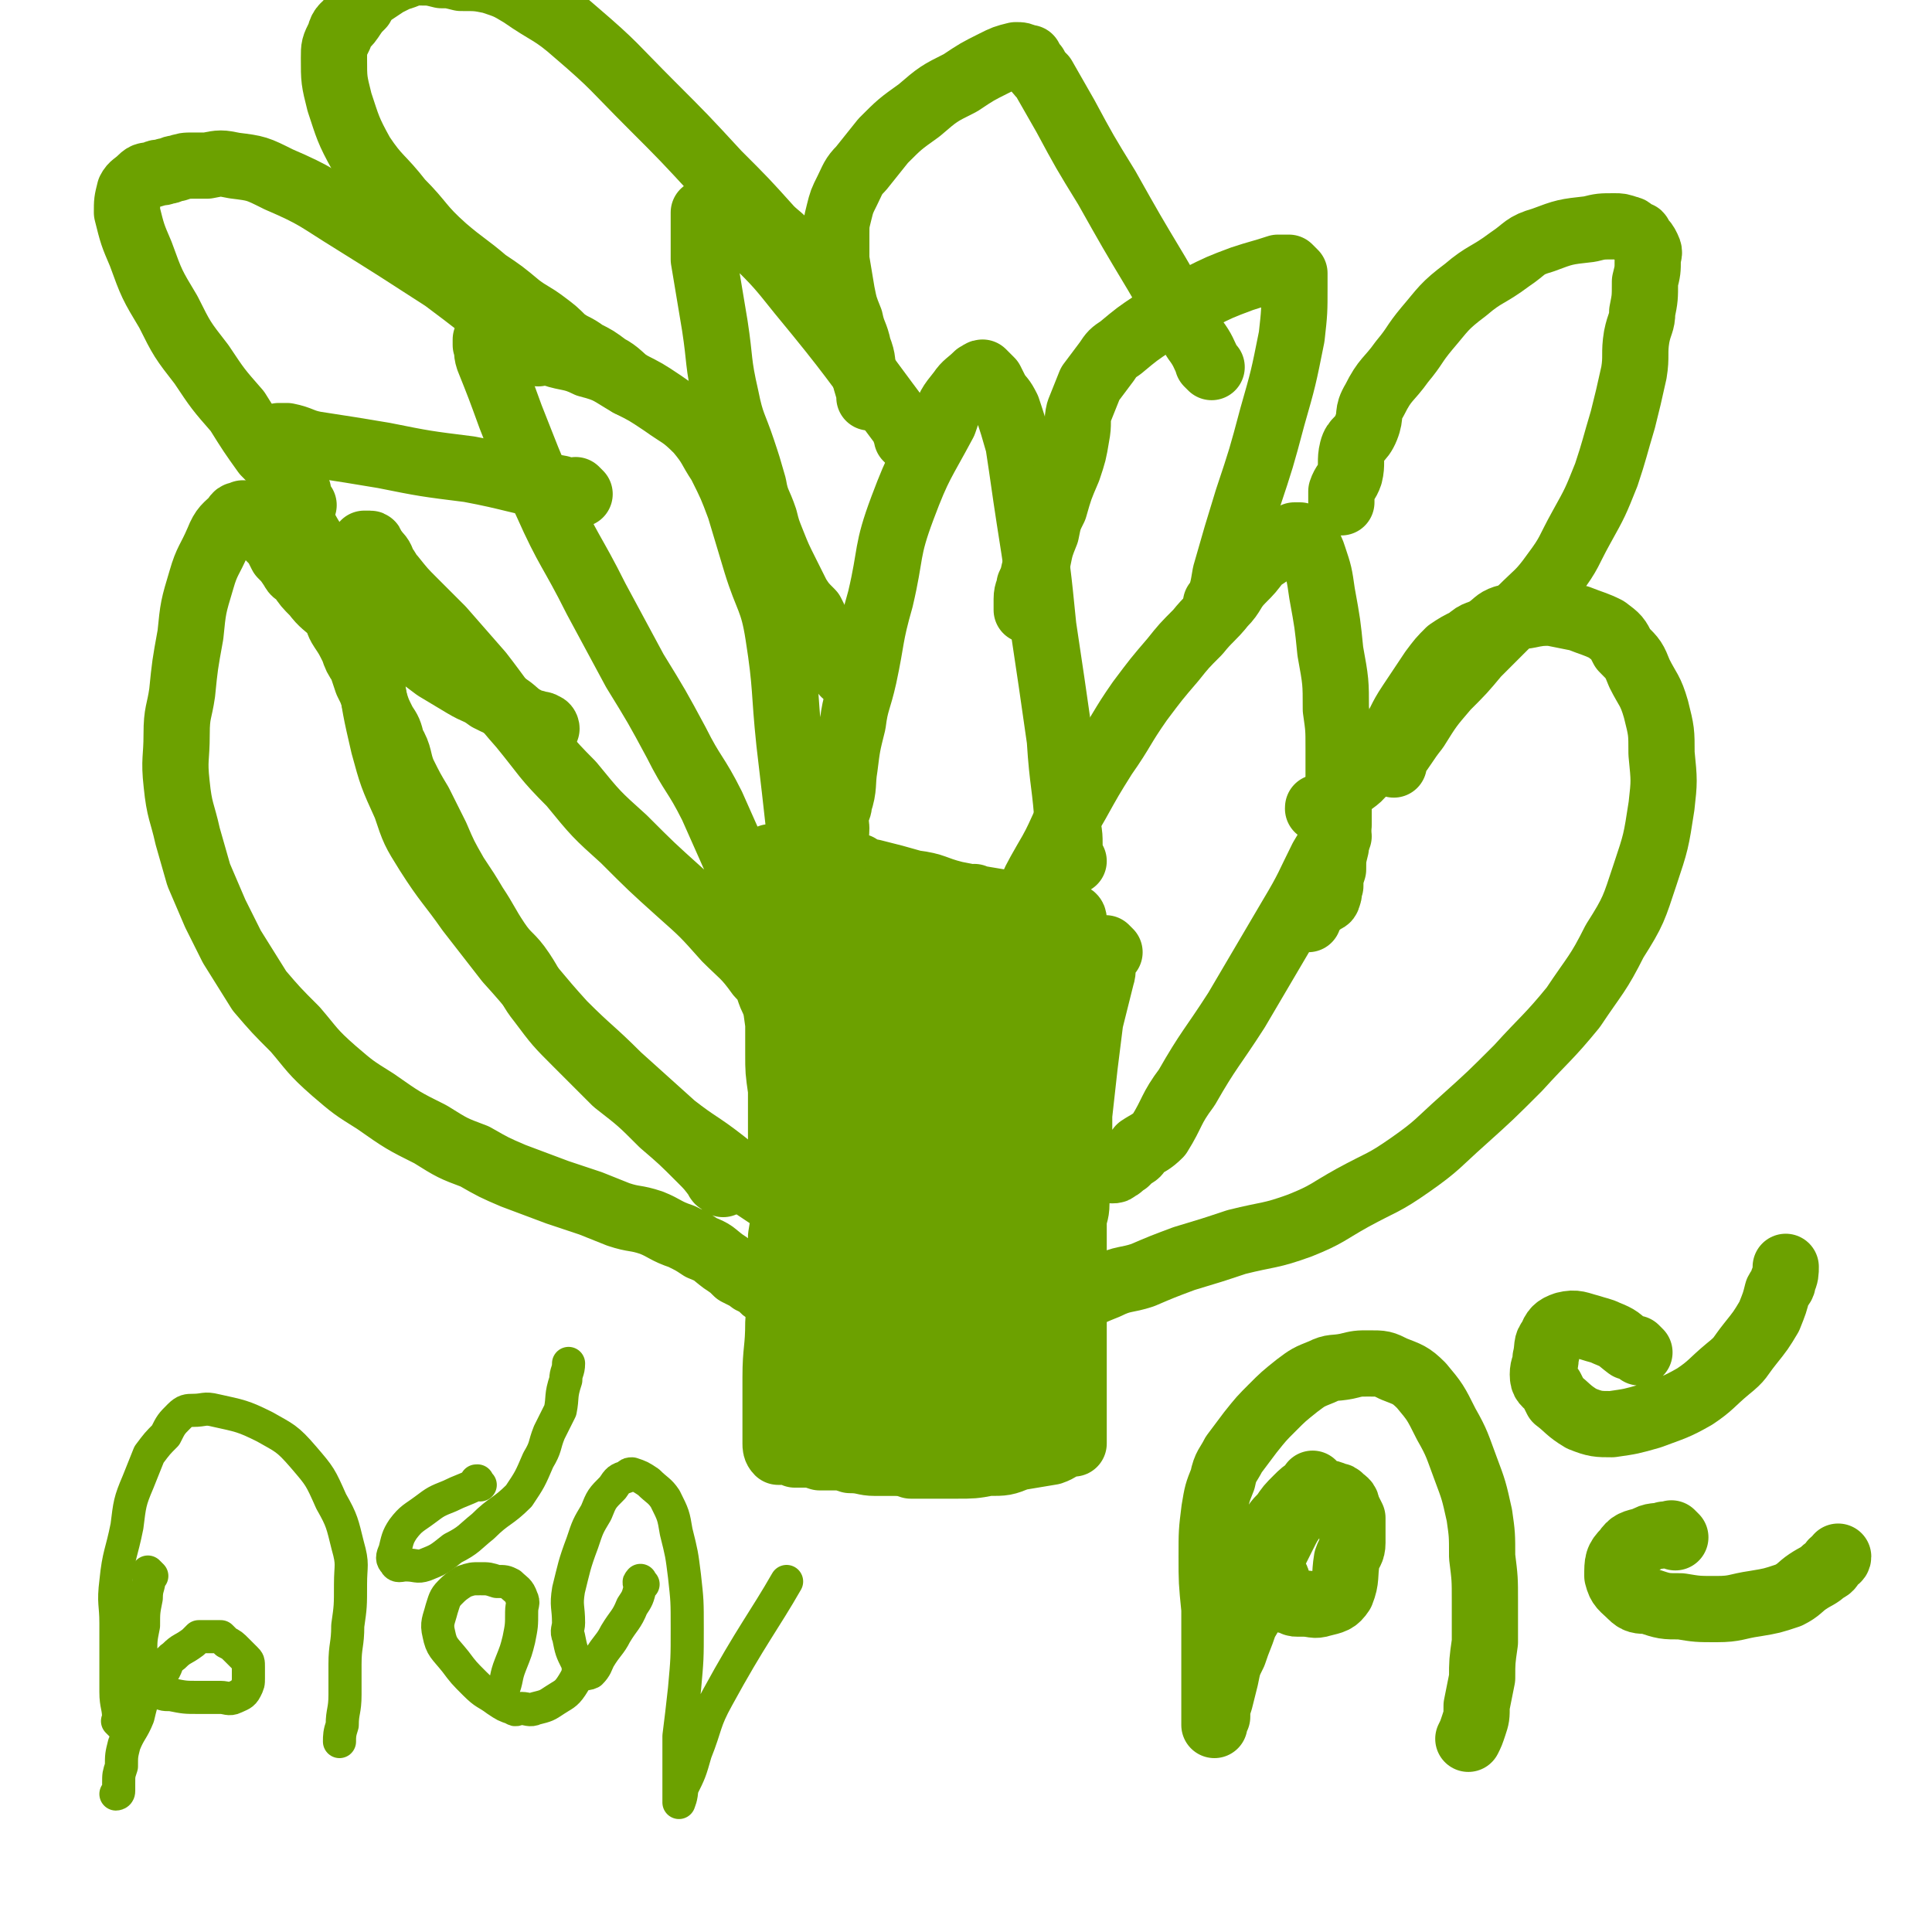 <svg viewBox='0 0 700 700' version='1.1' xmlns='http://www.w3.org/2000/svg' xmlns:xlink='http://www.w3.org/1999/xlink'><g fill='none' stroke='#6CA100' stroke-width='24' stroke-linecap='round' stroke-linejoin='round'><path d='M402,345c-1,-1 -1,-1 -1,-1 -1,-1 0,0 0,0 0,0 0,0 0,0 0,2 -1,2 -1,3 -1,4 0,4 -1,7 -2,8 -2,8 -4,16 -1,8 -1,8 -2,16 -1,9 -1,9 -2,18 0,4 0,4 0,9 0,1 0,1 0,3 0,3 0,3 0,6 0,4 -1,4 -1,8 0,3 0,3 0,6 0,4 -1,4 -1,7 0,3 0,3 0,6 0,4 0,4 0,8 0,3 0,3 0,6 0,3 0,3 0,6 0,3 0,3 0,6 0,2 0,2 0,4 0,3 0,3 0,6 0,3 0,3 0,6 0,3 0,3 0,6 0,3 0,3 0,5 0,2 0,2 0,4 0,1 0,1 0,2 0,1 0,1 0,2 0,1 0,1 0,1 0,1 0,1 0,2 0,1 0,1 0,2 0,1 0,1 0,1 0,1 0,1 0,1 0,1 0,1 0,1 0,1 0,1 0,2 0,1 0,1 0,2 0,1 0,1 0,1 0,0 0,0 0,0 -1,0 -1,0 -1,0 -4,1 -4,2 -7,3 -6,1 -6,1 -12,2 -5,2 -5,2 -11,2 -5,1 -6,1 -11,1 -5,0 -5,0 -9,0 -4,0 -4,0 -8,0 -3,-1 -3,-1 -7,-1 -3,0 -3,0 -6,0 -4,0 -4,-1 -9,-1 -3,-1 -3,-1 -6,-1 -2,0 -2,0 -5,0 -3,-1 -3,-1 -5,-1 -2,0 -2,0 -4,0 -2,-1 -2,-1 -3,-1 -1,-1 -1,0 -2,0 0,0 0,0 0,0 -1,0 -1,0 -1,0 -1,-1 -1,-2 -1,-3 0,-4 0,-4 0,-7 0,-9 0,-9 0,-17 0,-10 1,-10 1,-20 1,-8 1,-8 1,-15 0,-8 0,-8 0,-16 1,-6 1,-6 1,-13 0,-7 0,-7 -1,-14 0,-7 0,-7 0,-13 0,-7 0,-7 0,-13 -1,-7 -1,-7 -1,-13 0,-5 0,-5 0,-11 -1,-7 -1,-7 -1,-14 -1,-5 -1,-5 -1,-10 0,-4 0,-4 0,-9 -1,-4 -1,-4 -1,-8 0,-3 0,-3 0,-6 0,-2 0,-2 0,-5 0,-2 0,-2 0,-4 0,-1 0,-1 0,-3 0,0 0,0 0,-1 0,0 0,0 0,0 0,-1 0,0 1,0 2,0 2,0 4,0 3,0 3,0 6,0 6,1 6,1 12,2 7,1 7,2 14,3 8,2 8,2 15,4 8,1 7,2 15,4 5,1 5,1 11,2 6,1 6,1 12,2 4,1 4,1 7,1 3,1 3,1 6,2 2,1 2,1 3,1 1,0 1,0 2,0 1,0 1,0 1,0 1,0 1,1 1,1 0,0 0,0 0,0 0,2 0,2 0,4 0,7 0,7 -1,13 -1,11 -1,11 -2,22 -1,13 0,13 -1,26 -1,11 -2,11 -3,23 -1,8 -1,8 -2,16 -1,6 -1,6 -2,13 -1,5 -1,5 -1,10 -1,4 0,4 -1,8 0,2 -1,2 -1,4 -1,1 -1,1 -1,2 0,0 0,0 0,0 0,0 -1,0 -1,0 0,-3 1,-3 1,-6 0,-10 0,-10 -1,-21 -1,-17 -1,-17 -3,-34 -3,-20 -3,-20 -6,-41 -3,-13 -3,-13 -6,-27 -1,-5 -1,-6 -2,-11 -1,-3 -1,-3 -2,-5 -1,-2 -1,-2 -1,-3 -1,-1 0,-1 0,-1 1,1 1,1 1,2 2,3 3,3 3,6 3,9 3,9 5,19 3,15 2,15 4,30 2,20 2,20 4,39 1,20 1,20 2,41 0,11 -1,11 -2,22 0,8 0,8 -1,15 0,4 0,4 0,8 0,2 0,2 0,4 0,0 0,0 0,0 0,-4 0,-4 0,-8 0,-11 0,-11 0,-23 -1,-19 -1,-19 -2,-37 -2,-20 -1,-20 -3,-39 -2,-18 -2,-18 -6,-35 -2,-9 -3,-9 -5,-18 -2,-5 -1,-5 -3,-10 -1,-3 -1,-3 -2,-5 -1,-2 -1,-2 -2,-3 0,0 -1,-1 0,0 0,3 0,3 1,7 3,12 3,12 5,24 2,14 2,14 4,28 4,26 5,26 8,52 2,19 2,19 3,38 0,9 0,9 0,18 -1,5 -1,5 -1,10 -1,4 -1,4 -1,8 -1,1 -1,3 -1,2 1,-2 2,-4 2,-8 2,-11 3,-11 3,-22 0,-20 0,-20 -1,-39 -2,-24 -2,-24 -6,-47 -4,-19 -4,-19 -8,-38 -3,-11 -3,-11 -6,-22 -1,-5 -1,-5 -3,-8 0,-1 -2,-1 -2,-1 0,-1 1,-2 1,-1 0,0 0,0 0,1 1,4 1,4 1,8 2,9 2,9 4,17 3,19 3,19 6,38 2,20 2,20 4,40 1,13 2,13 1,26 0,7 -2,7 -3,13 -1,4 -1,4 -3,8 0,2 -1,2 -2,4 0,1 -1,1 -1,2 -1,0 -1,-1 -1,-1 0,0 0,0 0,0 0,-3 0,-3 0,-6 0,-8 1,-8 0,-16 -2,-18 -2,-18 -6,-36 -4,-23 -3,-23 -9,-46 -5,-24 -6,-24 -13,-47 -4,-11 -3,-11 -8,-22 0,-1 0,-1 -1,-1 -1,-1 -1,-1 -2,-2 -1,0 -1,0 -1,0 0,1 0,1 0,2 1,5 2,5 3,10 2,12 2,12 4,23 3,15 4,15 7,30 4,27 4,27 6,55 2,17 2,17 2,35 1,9 0,9 0,18 -1,5 -1,5 -1,10 -1,2 -1,2 -1,5 0,1 0,3 0,2 0,-4 0,-5 0,-11 0,-9 0,-9 -1,-19 -2,-20 -3,-20 -6,-39 -4,-21 -4,-22 -9,-42 -5,-20 -5,-20 -11,-39 -5,-14 -5,-14 -10,-28 -1,0 -1,0 -1,-1 0,-1 0,-2 0,-2 0,0 0,1 0,1 1,5 2,5 2,10 3,14 3,14 5,28 4,19 4,19 8,39 4,25 4,25 8,49 3,18 4,18 6,35 1,6 1,6 2,11 0,3 -1,3 -1,5 0,1 0,1 0,2 0,0 0,0 0,0 0,-2 0,-2 0,-4 0,-6 0,-6 0,-11 -1,-14 -1,-14 -3,-27 -3,-20 -3,-20 -7,-40 -5,-20 -5,-20 -10,-39 -3,-12 -4,-12 -7,-24 -1,-3 -1,-3 -1,-7 -1,-1 -1,-1 -1,-3 -1,-1 -1,-1 -1,-2 -1,0 0,-1 0,0 0,1 0,2 0,4 0,7 0,7 0,15 1,11 2,11 2,21 2,19 1,19 2,38 2,20 1,20 2,39 1,11 1,11 2,21 0,3 0,3 1,6 0,3 1,3 1,5 0,1 0,1 0,2 0,0 0,0 0,0 1,0 2,0 2,-1 2,-2 2,-2 3,-5 1,-4 2,-4 2,-9 0,-8 0,-8 -1,-16 -2,-10 -3,-10 -6,-20 -1,-6 -1,-7 -3,-12 -2,-4 -3,-3 -5,-6 -1,-2 -1,-2 -1,-4 -1,-1 -1,-1 -1,-2 0,0 0,0 0,0 0,0 0,0 0,0 0,0 0,-1 0,-1 -1,2 0,3 0,6 0,6 0,6 0,12 1,8 1,8 2,15 1,8 1,8 2,15 1,5 1,5 2,9 0,3 0,3 0,5 0,1 0,1 0,2 0,1 0,1 0,2 0,1 0,1 0,1 0,1 0,1 0,2 1,0 1,0 1,0 1,0 1,0 2,0 3,-1 3,-1 5,-3 2,-3 2,-4 5,-7 1,-2 1,-2 2,-4 0,-2 -1,-2 -1,-3 0,-2 1,-2 1,-4 0,0 0,0 0,0 0,0 0,0 0,0 0,0 0,-1 0,-1 -1,0 0,0 0,1 0,1 0,1 0,3 -1,2 -1,2 -1,4 0,3 0,3 0,6 0,2 0,2 1,5 1,2 1,2 2,3 2,2 2,2 3,3 2,2 2,2 4,4 1,1 1,1 3,3 3,1 3,2 6,3 4,2 4,1 7,2 4,1 4,2 8,2 3,0 3,0 5,0 1,0 1,0 2,-1 1,0 1,0 1,0 0,0 0,-1 0,-1 -1,0 -1,0 -2,0 -6,0 -6,0 -12,0 -6,1 -6,1 -12,2 -6,1 -6,1 -13,2 -3,1 -3,2 -7,3 -2,1 -2,1 -5,2 -2,2 -2,2 -4,3 -2,1 -2,1 -3,2 -1,0 0,-1 0,-1 0,0 0,0 0,0 1,0 1,0 1,0 4,0 4,0 7,0 6,-1 6,0 12,-1 8,-2 8,-3 16,-5 5,-2 5,-1 11,-3 2,0 3,0 3,-1 1,-1 0,-1 -1,-1 -4,-1 -4,0 -7,0 -4,1 -3,2 -7,2 -6,1 -7,1 -13,1 -6,1 -6,2 -12,2 -3,1 -3,1 -7,1 -2,0 -2,0 -4,0 -2,0 -2,0 -3,0 -2,0 -2,0 -4,0 -1,0 -1,0 -3,0 0,0 0,0 0,0 -1,-1 -1,-1 -2,-1 0,0 0,0 0,0 0,0 0,0 0,0 0,0 0,0 1,0 3,-1 3,-1 6,-2 6,-2 7,-2 13,-4 6,-3 6,-2 12,-6 8,-5 8,-5 15,-11 5,-5 5,-5 10,-10 3,-5 4,-5 6,-10 3,-4 2,-5 4,-10 0,-2 0,-2 1,-4 2,-7 2,-7 4,-14 1,-6 1,-6 1,-12 1,-7 1,-7 2,-14 1,-7 1,-7 1,-14 1,-6 2,-6 2,-11 1,-9 1,-9 2,-17 1,-5 0,-5 1,-10 0,-4 1,-4 1,-8 0,-3 0,-3 0,-6 0,-3 0,-3 0,-5 0,-2 0,-2 0,-4 1,-1 1,-2 2,-2 0,0 -1,2 -1,3 1,4 1,4 2,8 1,9 1,9 2,17 1,10 1,10 2,20 1,6 2,6 2,12 0,3 0,3 0,6 0,1 0,1 0,2 0,1 0,1 0,1 0,-1 0,-2 0,-4 0,-3 0,-3 0,-6 0,-7 0,-7 0,-14 -1,-8 -1,-8 -1,-16 -1,-6 -1,-6 -1,-11 0,-3 0,-3 0,-6 -1,-1 -1,-1 -1,-2 -1,-1 0,-1 0,-2 0,0 0,0 0,0 0,0 0,0 0,0 0,-1 0,-1 0,-1 '/><path d='M372,329c-1,-1 -1,-1 -1,-1 -1,-1 0,0 0,0 1,-1 0,-1 1,-2 3,-7 3,-7 7,-14 6,-10 5,-11 11,-21 5,-9 5,-9 10,-17 7,-10 6,-10 13,-20 6,-8 6,-8 12,-15 4,-5 4,-5 9,-10 4,-5 5,-5 9,-10 4,-4 3,-5 7,-9 3,-3 3,-3 6,-7 3,-2 3,-2 6,-4 2,-2 2,-2 5,-4 1,0 1,0 2,-1 1,0 1,0 1,0 1,0 1,0 1,0 2,1 2,1 2,2 2,3 2,3 3,6 2,6 2,6 3,13 2,11 2,11 3,21 2,11 2,11 2,21 1,7 1,7 1,14 0,8 0,8 0,16 0,6 0,6 0,12 -1,4 -1,4 -1,8 -1,4 -1,4 -1,8 -1,3 -1,3 -1,6 -1,2 0,2 -1,4 0,1 -1,1 -2,1 -1,1 -1,2 -2,2 -1,1 -1,1 -2,2 0,0 0,0 0,0 0,1 -1,1 -1,2 0,1 0,1 0,1 '/><path d='M485,303c-1,-1 -1,-1 -1,-1 -1,-1 0,0 0,0 0,0 0,0 0,0 0,0 0,0 0,0 -1,-1 0,0 0,0 -2,4 -2,4 -5,9 -5,10 -5,11 -11,21 -10,17 -10,17 -20,34 -9,14 -10,14 -18,28 -6,8 -5,9 -10,17 -3,3 -4,3 -7,5 -1,2 -1,2 -3,3 -1,1 -1,1 -2,2 -2,1 -2,2 -3,2 -1,1 -1,1 -2,1 '/><path d='M389,312c-1,-1 -1,-1 -1,-1 -1,-1 0,0 0,0 0,0 0,0 0,0 0,0 0,0 0,0 -1,-6 0,-6 -1,-11 -1,-16 -2,-16 -3,-32 -3,-21 -3,-21 -6,-41 -2,-20 -2,-20 -5,-39 -2,-13 -2,-14 -4,-27 -2,-7 -2,-7 -4,-13 -2,-4 -2,-3 -4,-6 -1,-2 -1,-2 -2,-4 -1,-1 -1,-1 -1,-1 -1,-1 -1,-1 -1,-1 -1,-1 -1,-1 -1,-1 -1,0 -1,1 -2,1 -3,3 -4,3 -6,6 -4,5 -4,5 -6,11 -8,15 -9,15 -15,31 -6,16 -4,16 -8,33 -4,14 -3,14 -6,28 -2,9 -3,9 -4,17 -2,8 -2,8 -3,16 -1,6 0,7 -2,13 0,3 -2,3 -2,6 0,1 1,1 1,3 0,4 -1,4 -1,8 -1,5 0,5 -1,10 0,2 -1,2 -1,5 -1,2 -1,2 -1,4 0,1 0,1 0,2 0,2 0,2 -1,4 0,1 -1,1 -1,2 -1,2 0,2 0,3 0,2 -1,2 -1,3 0,1 0,1 0,2 0,1 0,1 0,2 0,1 0,1 -1,2 0,1 0,2 -1,2 0,1 -1,1 -1,1 -1,1 -1,1 -1,2 0,0 0,0 0,0 0,-1 0,-1 0,-1 0,-3 0,-3 0,-6 0,-5 0,-5 0,-10 -1,-16 -1,-16 -2,-31 -2,-18 -2,-18 -4,-35 -2,-19 -1,-20 -4,-39 -2,-13 -4,-13 -8,-26 -3,-10 -3,-10 -6,-20 -3,-8 -3,-8 -7,-16 -4,-6 -3,-6 -8,-12 -6,-6 -6,-5 -13,-10 -6,-4 -6,-4 -12,-7 -7,-4 -7,-5 -15,-7 -6,-3 -7,-2 -13,-4 -4,-1 -4,-1 -8,-2 -4,-1 -4,-1 -8,-2 -2,-1 -2,-1 -5,-1 0,0 0,0 -1,0 -1,0 -1,0 -1,0 -1,0 -1,0 -1,0 0,0 0,1 0,2 1,2 0,2 1,5 4,10 4,10 8,21 6,15 6,16 13,31 8,18 9,17 18,35 7,13 7,13 14,26 8,13 8,13 15,26 6,12 7,11 13,23 4,9 4,9 8,18 2,4 2,4 4,9 2,4 2,4 3,7 2,3 1,3 2,5 2,4 2,4 3,8 2,4 1,4 2,8 1,4 1,4 2,8 1,3 2,3 2,7 0,2 0,2 0,4 0,2 1,2 1,4 0,0 0,1 0,1 0,-1 -1,-1 -1,-2 -1,-1 0,-1 -1,-2 -1,-3 -1,-3 -3,-5 -2,-4 -1,-5 -5,-9 -5,-7 -6,-7 -12,-13 -8,-9 -8,-9 -17,-17 -10,-9 -10,-9 -20,-19 -10,-9 -10,-9 -19,-20 -10,-10 -9,-10 -18,-21 -8,-9 -8,-10 -15,-19 -7,-8 -7,-8 -14,-16 -5,-5 -5,-5 -10,-10 -4,-4 -4,-4 -8,-9 -2,-2 -1,-2 -3,-4 -1,-3 -1,-3 -3,-5 0,-1 -1,0 -1,-1 -1,-1 0,-2 -1,-2 0,0 -1,0 -1,0 -1,0 -1,0 -1,0 0,0 0,1 0,1 0,2 0,2 0,5 0,6 0,6 0,13 1,14 0,14 2,27 2,14 2,14 5,27 3,11 3,11 8,22 3,9 3,9 8,17 7,11 8,11 15,21 7,9 7,9 14,18 10,11 10,12 20,23 10,10 10,9 20,19 10,9 10,9 20,18 9,7 9,6 18,13 5,4 5,4 10,8 6,4 6,4 12,8 3,3 3,3 7,5 3,3 3,2 6,5 3,2 3,2 6,4 2,1 2,1 4,2 1,1 1,1 2,2 2,1 2,2 3,2 1,1 1,0 2,0 0,0 0,1 0,1 1,0 1,0 2,0 0,0 0,0 0,0 '/><path d='M442,220c-1,-1 -1,-1 -1,-1 -1,-1 0,0 0,0 0,0 0,0 0,0 0,0 0,0 0,0 -1,-1 0,0 0,0 0,0 0,0 0,0 2,-5 2,-5 3,-11 4,-14 4,-14 8,-27 5,-15 5,-15 9,-30 4,-14 4,-14 7,-29 1,-9 1,-9 1,-18 0,-3 0,-3 0,-5 -1,-1 -1,-1 -2,-2 0,0 0,0 0,0 0,0 0,0 0,0 -1,0 -1,0 -2,0 -1,0 -1,0 -2,0 -6,2 -7,2 -13,4 -8,3 -8,3 -16,7 -8,4 -8,4 -16,9 -6,4 -6,4 -12,9 -3,2 -3,2 -5,5 -3,4 -3,4 -6,8 -2,5 -2,5 -4,10 -1,4 0,4 -1,9 -1,6 -1,6 -3,12 -3,7 -3,7 -5,14 -2,4 -2,4 -3,9 -2,5 -2,5 -3,10 -2,5 -1,5 -3,9 0,2 -1,2 -1,5 0,1 0,1 0,2 0,1 0,2 0,2 '/><path d='M330,160c-1,-1 -1,-1 -1,-1 -1,-1 0,0 0,0 0,0 0,0 0,0 0,0 0,0 0,0 -1,-1 0,0 0,0 -1,-2 -1,-3 -2,-5 -18,-24 -18,-25 -37,-48 -8,-10 -8,-10 -17,-19 -5,-5 -5,-5 -11,-8 -2,-1 -2,-1 -4,-1 -1,-1 -1,-1 -2,-1 0,0 0,0 0,0 0,0 -1,0 -1,0 0,2 0,2 0,5 0,6 0,6 0,12 2,12 2,12 4,24 2,13 1,13 4,26 2,10 3,10 6,19 2,6 2,6 4,13 1,6 2,6 4,12 1,4 1,4 3,9 2,5 2,5 5,11 2,4 2,4 4,8 2,3 2,3 5,6 1,2 1,2 2,4 2,3 3,3 5,6 1,2 0,3 1,5 2,3 3,5 4,7 '/><path d='M210,179c-1,-1 -1,-1 -1,-1 -1,-1 0,0 0,0 0,0 0,0 0,0 -3,0 -3,0 -6,-1 -17,-3 -17,-4 -33,-7 -16,-2 -16,-2 -31,-5 -12,-2 -12,-2 -25,-4 -5,-1 -5,-2 -10,-3 -1,0 -1,0 -2,0 0,0 0,0 0,0 -1,0 -1,0 -1,0 -1,1 0,2 0,4 1,3 0,3 1,6 2,7 2,8 5,14 3,9 3,9 8,17 4,7 4,7 8,13 4,4 4,4 9,9 3,3 3,4 7,7 5,4 5,4 11,8 4,3 4,3 8,6 5,3 5,3 10,6 5,3 5,2 9,5 4,2 4,2 7,3 3,2 3,3 7,5 2,1 2,1 3,1 2,1 2,0 3,1 1,0 1,1 1,1 '/><path d='M505,277c-1,-1 -2,-1 -1,-1 0,-1 1,0 1,-1 4,-5 4,-6 8,-11 5,-8 5,-8 11,-15 6,-6 6,-6 11,-12 8,-8 8,-8 16,-16 6,-6 7,-6 12,-13 6,-8 5,-8 10,-17 5,-9 5,-9 9,-19 3,-9 3,-10 6,-20 2,-8 2,-8 4,-17 1,-6 0,-7 1,-13 1,-5 2,-5 2,-9 1,-5 1,-5 1,-11 1,-4 1,-4 1,-8 0,-2 1,-2 0,-4 -1,-2 -1,-2 -3,-4 0,-1 0,-1 -1,-1 -2,-1 -2,-2 -3,-2 -3,-1 -3,-1 -5,-1 -5,0 -5,0 -9,1 -9,1 -9,1 -17,4 -7,2 -6,3 -12,7 -8,6 -9,5 -16,11 -8,6 -8,7 -14,14 -5,6 -4,6 -9,12 -5,7 -6,6 -10,14 -3,5 -1,5 -3,10 -2,5 -4,4 -5,8 -1,4 0,5 -1,9 -1,3 -2,3 -3,6 0,2 0,3 0,4 '/><path d='M439,133c-1,-1 -1,-1 -1,-1 -1,-1 0,0 0,0 0,0 0,0 0,0 0,0 0,0 0,0 -1,-1 0,0 0,0 -2,-4 -2,-5 -5,-9 -7,-12 -7,-12 -14,-24 -9,-15 -9,-15 -18,-31 -8,-13 -8,-13 -15,-26 -4,-7 -4,-7 -8,-14 -2,-2 -2,-2 -3,-4 -1,-1 -1,-1 -2,-3 0,0 -1,0 -1,0 -2,-1 -2,-1 -4,-1 -4,1 -4,1 -8,3 -6,3 -6,3 -12,7 -8,4 -8,4 -15,10 -7,5 -7,5 -13,11 -4,5 -4,5 -8,10 -3,3 -3,4 -5,8 -2,4 -2,4 -3,8 -1,4 -1,4 -1,8 0,5 0,5 0,9 1,6 1,6 2,12 1,5 1,5 3,10 1,5 2,5 3,10 2,5 1,5 2,9 1,5 2,6 2,9 '/><path d='M286,90c-1,-1 -1,-1 -1,-1 -1,-1 0,0 0,0 0,0 0,0 0,0 0,0 0,0 0,0 -1,-1 0,0 0,0 -2,-3 -3,-3 -6,-6 -9,-10 -9,-10 -19,-20 -12,-13 -12,-13 -24,-25 -14,-14 -13,-14 -27,-26 -9,-8 -10,-7 -20,-14 -5,-3 -5,-3 -11,-5 -5,-1 -5,-1 -11,-1 -4,-1 -4,-1 -7,-1 -4,-1 -4,-1 -8,-1 -4,0 -4,1 -8,2 -2,1 -2,1 -4,2 -3,2 -3,2 -6,4 -2,2 -2,2 -3,4 -2,2 -2,2 -4,5 -2,3 -3,2 -4,6 -2,4 -2,4 -2,8 0,8 0,8 2,16 3,9 3,10 8,19 6,9 7,8 14,17 8,8 7,9 16,17 7,6 8,6 15,12 6,4 6,4 12,9 4,3 5,3 9,6 4,3 4,3 7,6 4,3 4,2 8,5 4,2 4,2 8,5 4,2 5,4 8,6 '/><path d='M195,128c-1,-1 -1,-1 -1,-1 -1,-1 0,0 0,0 0,0 0,0 0,0 0,0 0,0 0,0 -1,-1 0,0 0,0 -4,-3 -5,-4 -9,-7 -12,-10 -12,-10 -24,-19 -17,-11 -17,-11 -33,-21 -13,-8 -13,-9 -27,-15 -8,-4 -8,-4 -16,-5 -5,-1 -5,-1 -10,0 -2,0 -2,0 -5,0 -3,0 -3,0 -6,1 -2,0 -2,1 -4,1 -2,1 -2,0 -4,1 -3,1 -3,0 -5,2 -2,2 -3,2 -4,4 -1,4 -1,4 -1,8 2,8 2,8 5,15 4,11 4,11 10,21 5,10 5,10 12,19 6,9 6,9 13,17 5,8 5,8 10,15 4,4 4,4 7,9 2,2 3,2 5,5 0,1 0,1 0,2 1,1 0,1 1,2 0,1 1,1 1,1 '/><path d='M262,429c-1,-1 -1,-1 -1,-1 -1,-1 0,0 0,0 0,0 -1,0 -1,-1 -3,-4 -3,-4 -6,-7 -7,-7 -7,-7 -14,-13 -8,-8 -8,-8 -17,-15 -7,-7 -7,-7 -14,-14 -7,-7 -7,-7 -13,-15 -4,-5 -3,-5 -7,-11 -4,-6 -5,-5 -9,-11 -4,-6 -4,-7 -8,-13 -3,-5 -3,-5 -7,-11 -4,-7 -4,-7 -7,-14 -3,-6 -3,-6 -6,-12 -3,-5 -3,-5 -6,-11 -2,-5 -1,-6 -4,-11 -1,-4 -1,-4 -3,-7 -2,-4 -2,-4 -3,-7 -1,-4 -1,-4 -3,-8 -1,-3 -1,-3 -2,-6 -2,-3 -2,-3 -3,-6 -2,-4 -2,-4 -4,-7 -2,-3 -1,-3 -3,-6 -3,-3 -4,-3 -7,-7 -3,-3 -3,-3 -5,-6 -2,-2 -2,-1 -3,-3 -2,-3 -2,-3 -4,-5 -1,-2 -1,-2 -2,-4 -1,-1 -1,-1 -2,-2 -1,-1 -1,-1 -2,-3 0,0 0,-1 -1,-1 0,-1 0,-1 -1,-2 0,0 0,0 -1,-1 0,0 0,0 0,0 -1,-1 -1,-1 -2,-2 0,0 0,0 -1,0 0,0 0,0 0,0 -1,0 -1,0 -1,0 -1,0 -1,0 -1,0 -2,1 -2,0 -3,2 -3,3 -4,3 -6,8 -3,7 -4,7 -6,14 -3,10 -3,10 -4,20 -2,11 -2,11 -3,21 -1,7 -2,7 -2,15 0,9 -1,9 0,18 1,10 2,10 4,19 2,7 2,7 4,14 3,7 3,7 6,14 3,6 3,6 6,12 5,8 5,8 10,16 6,7 6,7 13,14 6,7 6,8 14,15 7,6 7,6 15,11 10,7 10,7 20,12 8,5 8,5 16,8 7,4 7,4 14,7 8,3 8,3 16,6 6,2 6,2 12,4 5,2 5,2 10,4 6,2 6,1 12,3 5,2 5,3 11,5 4,2 4,2 7,4 5,2 4,2 8,5 3,2 3,2 5,4 2,1 2,1 4,2 2,2 2,1 4,2 1,1 1,2 3,3 0,0 0,0 1,0 1,0 1,0 1,0 1,0 1,0 2,0 1,0 1,0 1,0 1,0 1,0 1,0 0,-1 0,-1 0,-1 0,-1 0,-1 0,-1 0,-1 0,-1 0,-2 0,-1 0,-1 0,-1 '/><path d='M479,294c-1,-1 -1,-1 -1,-1 -1,-1 0,0 0,0 0,0 0,0 0,0 0,0 -1,0 0,0 0,-1 1,1 2,0 4,-2 3,-3 7,-7 4,-4 5,-3 8,-8 5,-5 5,-5 9,-11 4,-6 3,-6 7,-12 4,-6 4,-6 8,-12 3,-4 3,-4 6,-7 3,-2 3,-2 7,-4 3,-3 4,-2 7,-4 3,-2 3,-3 6,-4 4,-1 4,-1 8,-1 5,-1 5,-1 9,-1 5,1 5,1 10,2 5,2 6,2 10,4 4,3 4,3 6,7 4,4 4,4 6,9 3,6 4,6 6,13 2,8 2,8 2,16 1,10 1,10 0,19 -2,13 -2,13 -6,25 -4,12 -4,13 -11,24 -6,12 -7,12 -15,24 -9,11 -10,11 -20,22 -10,10 -10,10 -20,19 -9,8 -9,9 -19,16 -10,7 -10,6 -21,12 -9,5 -9,6 -19,10 -11,4 -11,3 -23,6 -9,3 -9,3 -19,6 -8,3 -8,3 -15,6 -6,2 -7,1 -13,4 -5,2 -5,2 -11,5 -3,2 -3,3 -7,5 -5,2 -5,2 -9,4 -4,1 -4,2 -7,3 -3,2 -3,2 -5,3 -2,1 -2,1 -4,1 -1,0 -2,1 -3,1 '/><path d='M477,539c-1,-1 -1,-1 -1,-1 -1,-1 0,0 0,0 0,0 0,0 0,0 -1,1 -1,1 -1,1 -3,2 -3,2 -5,4 -3,3 -3,3 -5,6 -3,3 -3,3 -4,7 -1,4 -1,4 -1,8 1,4 1,4 2,7 1,2 1,2 1,4 1,2 1,2 2,4 1,1 1,1 3,1 1,1 1,1 2,1 1,0 1,0 2,0 4,0 4,1 7,0 4,-1 5,-1 7,-4 2,-5 1,-6 2,-12 1,-3 2,-3 2,-6 0,-2 0,-2 0,-4 0,-2 0,-3 0,-5 -1,-2 -1,-2 -2,-4 0,-2 -1,-2 -2,-3 -1,-1 -1,-1 -2,-1 -2,-1 -2,-1 -4,-1 -1,0 -2,-1 -3,0 -2,1 -2,1 -3,3 -2,2 -3,2 -4,4 -3,4 -3,4 -5,8 -2,4 -2,4 -5,10 -2,6 -2,6 -4,12 -2,5 -2,5 -5,10 -2,6 -2,5 -4,11 -2,4 -2,4 -3,9 -1,4 -1,4 -2,8 -1,3 -1,3 -1,6 -1,1 -1,1 -1,2 0,1 0,1 0,1 0,0 0,0 0,0 0,-1 0,-1 0,-2 0,-3 0,-3 0,-6 0,-8 0,-8 0,-15 0,-9 0,-9 0,-19 -1,-10 -1,-10 -1,-19 0,-9 0,-9 1,-17 1,-6 1,-6 3,-11 1,-5 2,-5 4,-9 3,-4 3,-4 6,-8 4,-5 4,-5 8,-9 4,-4 4,-4 9,-8 4,-3 4,-3 9,-5 4,-2 4,-1 9,-2 4,-1 4,-1 8,-1 5,0 5,0 9,2 5,2 6,2 10,6 5,6 5,6 9,14 4,7 4,8 7,16 3,8 3,8 5,17 1,7 1,7 1,15 1,8 1,8 1,16 0,8 0,8 0,15 -1,7 -1,7 -1,13 -1,5 -1,5 -2,10 0,4 0,4 -1,7 -1,3 -1,3 -2,5 '/><path d='M594,490c-1,-1 -1,-1 -1,-1 -1,-1 0,0 0,0 -1,0 -1,-1 -3,-1 -4,-3 -3,-3 -8,-5 -2,-1 -3,-1 -6,-2 -4,-1 -5,-2 -9,-1 -3,1 -4,2 -5,5 -2,2 -1,3 -2,7 0,3 -1,3 -1,6 0,3 1,3 3,5 1,2 1,2 2,4 4,3 4,4 9,7 5,2 6,2 11,2 7,-1 7,-1 14,-3 8,-3 9,-3 16,-7 6,-4 6,-5 12,-10 5,-4 4,-4 8,-9 4,-5 4,-5 7,-10 2,-5 2,-5 3,-9 1,-2 2,-2 2,-4 1,-2 1,-3 1,-5 '/><path d='M607,557c-1,-1 -1,-1 -1,-1 -1,-1 0,0 0,0 0,0 0,0 0,0 0,0 0,0 0,0 -1,-1 0,0 0,0 -1,0 -1,0 -3,0 -3,1 -4,0 -7,2 -4,1 -5,1 -7,4 -3,3 -3,4 -3,9 1,4 2,4 5,7 2,2 3,2 6,2 6,2 6,2 12,2 6,1 6,1 13,1 7,0 7,-1 14,-2 6,-1 6,-1 12,-3 4,-2 4,-3 7,-5 3,-2 4,-2 6,-4 2,-1 2,-1 3,-3 1,-1 2,-1 2,-2 '/></g>
<g fill='none' stroke='#6CA100' stroke-width='12' stroke-linecap='round' stroke-linejoin='round'><path d='M55,571c-1,-1 -1,-1 -1,-1 -1,-1 0,0 0,0 0,1 0,1 0,2 0,3 -1,3 -1,7 -1,5 -1,5 -1,10 -1,5 -1,5 -1,10 0,4 0,4 1,7 1,3 1,3 2,5 1,1 1,1 2,1 3,2 3,2 6,2 5,1 5,1 10,1 4,0 4,0 8,0 2,0 3,1 5,0 2,-1 3,-1 4,-3 1,-2 1,-2 1,-4 0,-2 0,-2 0,-4 0,-2 0,-2 -1,-3 -2,-2 -2,-2 -3,-3 -2,-2 -2,-2 -4,-3 -1,-1 -1,-1 -2,-2 -1,0 -1,0 -3,0 0,0 0,0 -1,0 -2,0 -2,0 -4,0 -1,1 -1,1 -2,2 -4,3 -4,2 -7,5 -3,2 -2,3 -4,6 -3,4 -4,3 -6,7 -2,4 -2,5 -3,9 -2,5 -3,5 -5,10 -1,4 -1,4 -1,8 -1,3 -1,3 -1,6 0,2 0,2 0,3 0,1 -1,1 -1,1 '/><path d='M44,625c-1,-1 -1,-1 -1,-1 -1,-1 0,0 0,0 0,0 0,-1 0,-1 0,-5 -1,-5 -1,-10 0,-12 0,-12 0,-25 0,-7 -1,-7 0,-15 1,-10 2,-10 4,-20 1,-8 1,-9 4,-16 2,-5 2,-5 4,-10 3,-4 3,-4 6,-7 2,-4 2,-4 5,-7 2,-2 3,-2 5,-2 4,0 4,-1 8,0 9,2 10,2 18,6 7,4 8,4 14,11 6,7 6,7 10,16 4,7 4,8 6,16 2,7 1,7 1,14 0,8 0,8 -1,15 0,7 -1,7 -1,14 0,6 0,6 0,11 0,6 -1,6 -1,11 -1,3 -1,4 -1,6 '/><path d='M174,538c-1,-1 -1,-1 -1,-1 -1,-1 0,0 0,0 0,0 0,0 0,0 0,0 0,-1 0,0 -1,0 0,1 -1,1 -4,2 -5,2 -9,4 -5,2 -5,2 -9,5 -4,3 -5,3 -8,7 -2,3 -2,4 -3,8 -1,2 -1,3 0,4 1,2 2,1 4,1 4,0 4,1 7,0 5,-2 5,-2 10,-6 6,-3 6,-4 11,-8 6,-6 7,-5 13,-11 4,-6 4,-6 7,-13 3,-5 2,-5 4,-10 2,-4 2,-4 4,-8 1,-5 0,-5 2,-11 0,-3 1,-3 1,-6 '/><path d='M182,615c-1,-1 -1,-1 -1,-1 -1,-1 0,0 0,0 1,0 1,0 1,-1 2,-5 1,-5 3,-10 2,-5 2,-5 3,-9 1,-5 1,-5 1,-10 0,-3 1,-3 0,-5 -1,-3 -2,-3 -4,-5 -2,-1 -2,-1 -5,-1 -3,-1 -3,-1 -6,-1 -3,0 -3,0 -6,1 -3,2 -3,2 -5,4 -2,2 -2,3 -3,6 -1,4 -2,5 -1,9 1,5 2,5 6,10 3,4 3,4 7,8 4,4 4,3 8,6 3,2 3,2 6,3 1,1 1,0 3,0 2,0 3,1 5,0 4,-1 4,-1 7,-3 3,-2 4,-2 6,-5 2,-3 2,-4 4,-6 '/><path d='M233,574c-1,-1 -1,-2 -1,-1 -1,0 0,1 0,2 -1,4 -1,4 -3,7 -2,5 -3,5 -6,10 -2,4 -3,4 -6,9 -1,2 -1,3 -3,5 -2,1 -3,0 -4,0 -1,-1 0,-2 -1,-4 -2,-4 -2,-4 -3,-9 -1,-2 0,-3 0,-5 0,-6 -1,-6 0,-12 2,-8 2,-9 5,-17 2,-6 2,-6 5,-11 2,-5 2,-5 6,-9 2,-3 2,-3 5,-4 1,-1 1,-1 2,-1 3,1 3,1 6,3 3,3 4,3 6,6 3,6 3,6 4,12 2,8 2,8 3,16 1,9 1,9 1,19 0,11 0,11 -1,22 -1,9 -1,9 -2,17 0,6 0,6 0,12 0,4 0,4 0,8 0,2 0,5 0,4 0,0 1,-2 1,-5 3,-6 3,-6 5,-13 4,-10 3,-11 8,-20 12,-22 17,-28 25,-42 '/></g>
</svg>